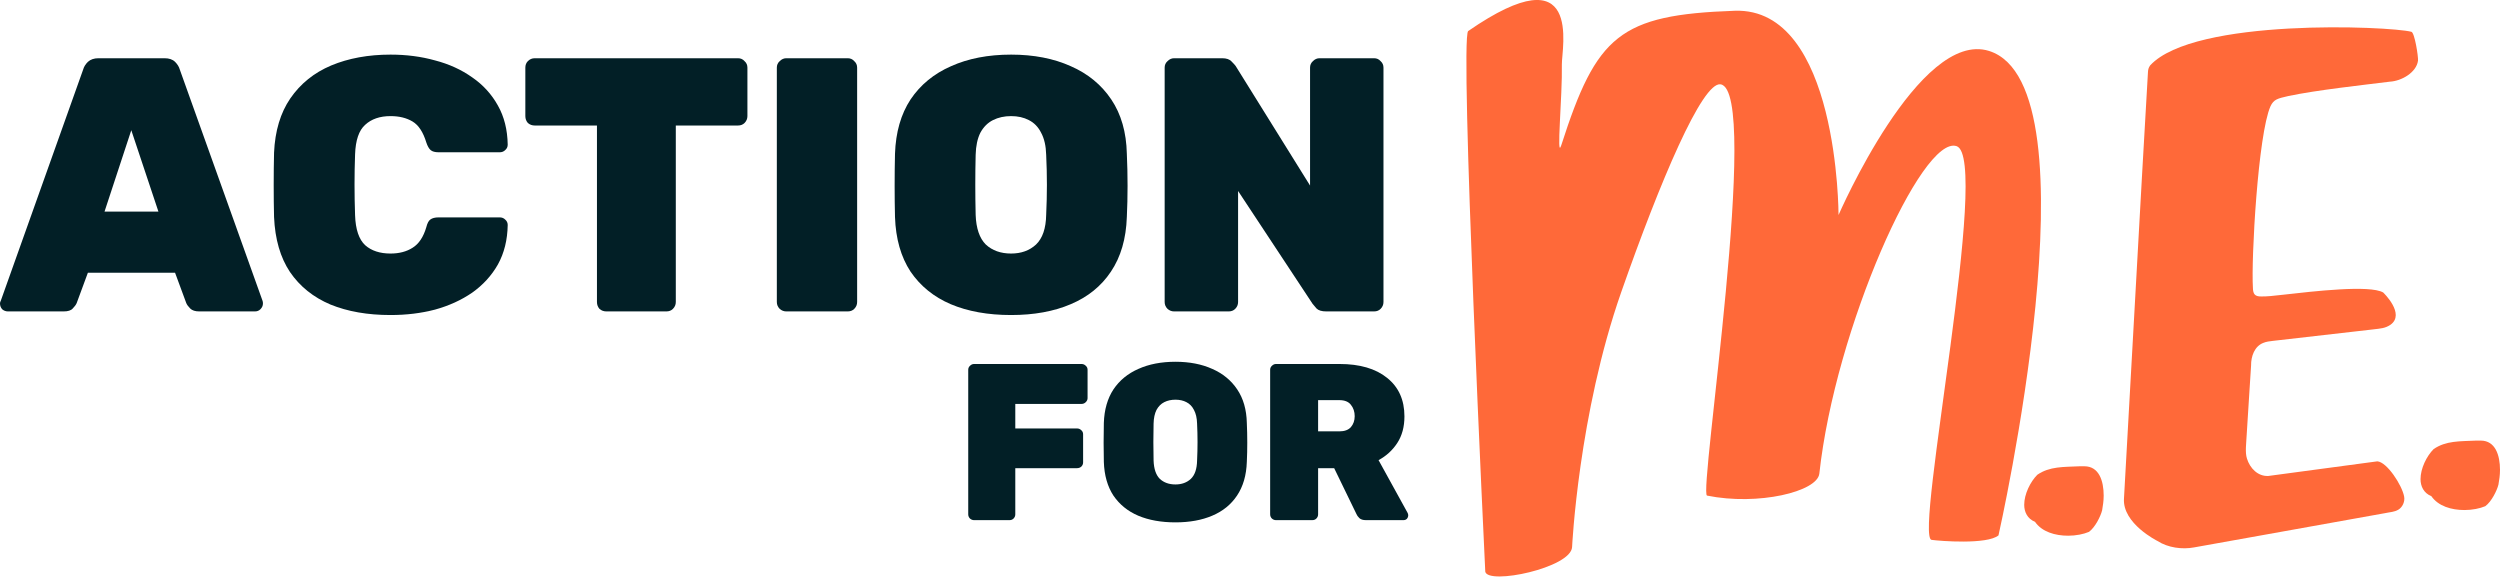 <?xml version="1.0" encoding="UTF-8"?> <svg xmlns="http://www.w3.org/2000/svg" width="400" height="93" viewBox="0 0 400 93" fill="none"><path d="M1.273 49.827C0.926 49.827 0.617 49.711 0.347 49.479C0.116 49.209 0 48.901 0 48.553C0 48.399 0.039 48.264 0.116 48.148L13.31 11.112C13.426 10.688 13.676 10.283 14.062 9.897C14.487 9.511 15.046 9.318 15.74 9.318H26.331C27.064 9.318 27.623 9.511 28.009 9.897C28.395 10.283 28.645 10.688 28.761 11.112L42.013 48.148C42.052 48.264 42.071 48.399 42.071 48.553C42.071 48.901 41.936 49.209 41.666 49.479C41.434 49.711 41.145 49.827 40.798 49.827H31.886C31.23 49.827 30.748 49.672 30.439 49.364C30.131 49.055 29.918 48.766 29.803 48.495L28.009 43.635H14.062L12.268 48.495C12.152 48.766 11.94 49.055 11.632 49.364C11.362 49.672 10.879 49.827 10.185 49.827H1.273ZM16.724 33.855H25.347L21.006 20.834L16.724 33.855Z" fill="#021F26"></path><path d="M62.483 50.405C58.818 50.405 55.616 49.846 52.877 48.727C50.138 47.57 47.977 45.834 46.395 43.519C44.852 41.204 44.003 38.272 43.849 34.723C43.81 33.141 43.791 31.443 43.791 29.63C43.791 27.817 43.81 26.081 43.849 24.422C44.003 20.95 44.871 18.056 46.453 15.742C48.074 13.388 50.253 11.633 52.992 10.476C55.77 9.318 58.934 8.739 62.483 8.739C65.029 8.739 67.402 9.048 69.601 9.665C71.838 10.244 73.825 11.151 75.561 12.385C77.297 13.581 78.667 15.086 79.67 16.899C80.673 18.674 81.194 20.757 81.233 23.149C81.233 23.496 81.097 23.785 80.828 24.017C80.596 24.248 80.307 24.364 79.959 24.364H70.18C69.601 24.364 69.177 24.248 68.906 24.017C68.636 23.785 68.405 23.38 68.212 22.802C67.71 21.143 66.977 20.024 66.013 19.445C65.049 18.866 63.872 18.577 62.483 18.577C60.785 18.577 59.435 19.04 58.432 19.966C57.429 20.853 56.889 22.435 56.812 24.711C56.696 27.875 56.696 31.116 56.812 34.433C56.889 36.709 57.429 38.31 58.432 39.236C59.435 40.124 60.785 40.567 62.483 40.567C63.872 40.567 65.049 40.259 66.013 39.642C67.016 39.024 67.749 37.925 68.212 36.343C68.366 35.726 68.579 35.321 68.849 35.128C69.157 34.896 69.601 34.781 70.18 34.781H79.959C80.307 34.781 80.596 34.896 80.828 35.128C81.097 35.359 81.233 35.649 81.233 35.996C81.194 38.388 80.673 40.49 79.67 42.303C78.667 44.078 77.297 45.583 75.561 46.817C73.825 48.013 71.838 48.92 69.601 49.537C67.402 50.116 65.029 50.405 62.483 50.405Z" fill="#021F26"></path><path d="M97.018 49.827C96.593 49.827 96.227 49.691 95.918 49.421C95.648 49.113 95.513 48.746 95.513 48.322V20.082H85.56C85.135 20.082 84.769 19.947 84.46 19.677C84.19 19.368 84.055 19.002 84.055 18.577V10.823C84.055 10.398 84.19 10.051 84.46 9.781C84.769 9.472 85.135 9.318 85.56 9.318H118.082C118.506 9.318 118.854 9.472 119.124 9.781C119.432 10.051 119.587 10.398 119.587 10.823V18.577C119.587 19.002 119.432 19.368 119.124 19.677C118.854 19.947 118.506 20.082 118.082 20.082H108.129V48.322C108.129 48.746 107.974 49.113 107.666 49.421C107.396 49.691 107.048 49.827 106.624 49.827H97.018Z" fill="#021F26"></path><path d="M125.799 49.827C125.413 49.827 125.066 49.691 124.757 49.421C124.448 49.113 124.294 48.746 124.294 48.322V10.823C124.294 10.398 124.448 10.051 124.757 9.781C125.066 9.472 125.413 9.318 125.799 9.318H135.636C136.061 9.318 136.408 9.472 136.678 9.781C136.987 10.051 137.141 10.398 137.141 10.823V48.322C137.141 48.746 136.987 49.113 136.678 49.421C136.408 49.691 136.061 49.827 135.636 49.827H125.799Z" fill="#021F26"></path><path d="M161.776 50.405C158.072 50.405 154.851 49.827 152.112 48.669C149.411 47.512 147.27 45.776 145.688 43.461C144.145 41.108 143.316 38.195 143.2 34.723C143.161 33.102 143.142 31.443 143.142 29.746C143.142 28.01 143.161 26.293 143.2 24.596C143.316 21.162 144.145 18.268 145.688 15.915C147.27 13.562 149.431 11.787 152.17 10.591C154.909 9.357 158.111 8.739 161.776 8.739C165.403 8.739 168.585 9.357 171.324 10.591C174.064 11.787 176.224 13.562 177.806 15.915C179.388 18.268 180.217 21.162 180.294 24.596C180.371 26.293 180.41 28.01 180.41 29.746C180.41 31.443 180.371 33.102 180.294 34.723C180.178 38.195 179.33 41.108 177.748 43.461C176.205 45.776 174.064 47.512 171.324 48.669C168.624 49.827 165.441 50.405 161.776 50.405ZM161.776 40.567C163.396 40.567 164.727 40.085 165.769 39.121C166.811 38.118 167.351 36.536 167.389 34.375C167.467 32.717 167.505 31.116 167.505 29.572C167.505 27.991 167.467 26.39 167.389 24.769C167.351 23.342 167.081 22.165 166.579 21.239C166.116 20.313 165.46 19.638 164.612 19.214C163.801 18.789 162.856 18.577 161.776 18.577C160.696 18.577 159.731 18.789 158.883 19.214C158.034 19.638 157.359 20.313 156.857 21.239C156.394 22.165 156.143 23.342 156.105 24.769C156.066 26.39 156.047 27.991 156.047 29.572C156.047 31.116 156.066 32.717 156.105 34.375C156.182 36.536 156.722 38.118 157.725 39.121C158.767 40.085 160.117 40.567 161.776 40.567Z" fill="#021F26"></path><path d="M187.85 49.827C187.464 49.827 187.117 49.691 186.808 49.421C186.499 49.113 186.345 48.746 186.345 48.322V10.823C186.345 10.398 186.499 10.051 186.808 9.781C187.117 9.472 187.464 9.318 187.85 9.318H195.546C196.241 9.318 196.742 9.492 197.051 9.839C197.36 10.148 197.572 10.379 197.688 10.533L209.609 29.688V10.823C209.609 10.398 209.763 10.051 210.072 9.781C210.38 9.472 210.727 9.318 211.113 9.318H219.851C220.276 9.318 220.623 9.472 220.893 9.781C221.202 10.051 221.356 10.398 221.356 10.823V48.322C221.356 48.746 221.202 49.113 220.893 49.421C220.623 49.691 220.276 49.827 219.851 49.827H212.213C211.48 49.827 210.959 49.672 210.65 49.364C210.342 49.016 210.129 48.766 210.014 48.611L198.093 30.556V48.322C198.093 48.746 197.938 49.113 197.63 49.421C197.36 49.691 197.012 49.827 196.588 49.827H187.85Z" fill="#021F26"></path><path d="M155.845 83.222C155.607 83.222 155.393 83.139 155.202 82.973C155.012 82.782 154.917 82.556 154.917 82.294V59.167C154.917 58.905 155.012 58.691 155.202 58.525C155.393 58.334 155.607 58.239 155.845 58.239H173.047C173.309 58.239 173.535 58.334 173.725 58.525C173.916 58.691 174.011 58.905 174.011 59.167V63.7C174.011 63.938 173.916 64.152 173.725 64.342C173.535 64.533 173.309 64.628 173.047 64.628H162.447V68.554H172.333C172.595 68.554 172.821 68.649 173.012 68.839C173.202 69.006 173.297 69.22 173.297 69.482V73.979C173.297 74.24 173.202 74.466 173.012 74.657C172.821 74.823 172.595 74.907 172.333 74.907H162.447V82.294C162.447 82.556 162.352 82.782 162.162 82.973C161.995 83.139 161.781 83.222 161.519 83.222H155.845Z" fill="#021F26"></path><path d="M188.071 83.579C185.787 83.579 183.8 83.222 182.111 82.509C180.445 81.795 179.125 80.724 178.149 79.296C177.198 77.845 176.686 76.049 176.615 73.907C176.591 72.908 176.579 71.885 176.579 70.838C176.579 69.767 176.591 68.708 176.615 67.661C176.686 65.544 177.198 63.759 178.149 62.308C179.125 60.856 180.457 59.762 182.147 59.024C183.836 58.263 185.811 57.882 188.071 57.882C190.308 57.882 192.271 58.263 193.96 59.024C195.649 59.762 196.982 60.856 197.957 62.308C198.933 63.759 199.445 65.544 199.492 67.661C199.54 68.708 199.563 69.767 199.563 70.838C199.563 71.885 199.54 72.908 199.492 73.907C199.421 76.049 198.897 77.845 197.922 79.296C196.97 80.724 195.649 81.795 193.96 82.509C192.295 83.222 190.332 83.579 188.071 83.579ZM188.071 77.512C189.071 77.512 189.891 77.215 190.534 76.62C191.176 76.001 191.509 75.025 191.533 73.693C191.581 72.67 191.605 71.683 191.605 70.731C191.605 69.755 191.581 68.768 191.533 67.769C191.509 66.888 191.343 66.162 191.034 65.591C190.748 65.02 190.344 64.604 189.82 64.342C189.32 64.081 188.737 63.95 188.071 63.95C187.405 63.95 186.81 64.081 186.287 64.342C185.763 64.604 185.347 65.02 185.038 65.591C184.752 66.162 184.597 66.888 184.574 67.769C184.55 68.768 184.538 69.755 184.538 70.731C184.538 71.683 184.55 72.67 184.574 73.693C184.621 75.025 184.954 76.001 185.573 76.62C186.215 77.215 187.048 77.512 188.071 77.512Z" fill="#021F26"></path><path d="M204.152 83.222C203.914 83.222 203.7 83.139 203.51 82.973C203.319 82.782 203.224 82.556 203.224 82.294V59.167C203.224 58.905 203.319 58.691 203.51 58.525C203.7 58.334 203.914 58.239 204.152 58.239H214.324C217.56 58.239 220.094 58.977 221.926 60.452C223.782 61.927 224.71 63.985 224.71 66.626C224.71 68.292 224.329 69.708 223.567 70.874C222.806 72.039 221.807 72.956 220.569 73.622L225.209 82.045C225.281 82.187 225.316 82.318 225.316 82.437C225.316 82.651 225.245 82.842 225.102 83.008C224.959 83.151 224.781 83.222 224.567 83.222H218.535C218.083 83.222 217.738 83.115 217.5 82.901C217.262 82.663 217.107 82.449 217.036 82.259L213.467 74.907H210.897V82.294C210.897 82.556 210.802 82.782 210.612 82.973C210.445 83.139 210.231 83.222 209.969 83.222H204.152ZM210.897 69.018H214.288C215.121 69.018 215.739 68.792 216.144 68.34C216.548 67.864 216.751 67.281 216.751 66.591C216.751 65.877 216.548 65.27 216.144 64.77C215.763 64.271 215.145 64.021 214.288 64.021H210.897V69.018Z" fill="#021F26"></path><path d="M332.762 74.604H333.503C335.848 74.604 336.589 76.949 336.589 79.295C336.589 80.159 336.465 80.9 336.342 81.64C336.095 82.628 335.231 84.356 334.243 85.097C333.379 85.467 332.145 85.714 330.91 85.714C328.812 85.714 326.713 85.097 325.602 83.492C324.367 82.998 323.874 81.887 323.874 80.776C323.874 79.048 324.861 77.073 325.972 75.962C327.947 74.604 330.169 74.727 332.762 74.604Z" fill="#FF6939"></path><path d="M396.173 70.495H396.914C399.259 70.495 400 72.841 400 75.186C400 76.05 399.876 76.791 399.753 77.532C399.506 78.519 398.642 80.248 397.654 80.988C396.79 81.359 395.556 81.606 394.321 81.606C392.223 81.606 390.124 80.988 389.013 79.384C387.778 78.89 387.285 77.779 387.285 76.668C387.285 74.939 388.272 72.964 389.383 71.853C391.358 70.495 393.581 70.619 396.173 70.495Z" fill="#FF6939"></path><g clip-path="url(#clip0_352_661)"><path d="M237.639 91.46C238.069 93.643 251.376 90.856 251.535 87.524C251.535 87.524 252.55 66.269 259.405 46.717C265.616 28.995 272.367 13.062 275.287 13.491C281.812 14.447 271.728 79.013 273.126 79.296C281.286 80.953 290.782 78.669 291.095 75.774C293.617 52.576 307.497 21.584 313.046 23.38C318.596 25.175 306.207 85.976 309.05 86.379C310.37 86.564 317.945 87.16 319.758 85.662C319.758 85.662 336.016 13.766 318.259 8.154C307.09 4.625 294.167 34.402 294.167 34.402C294.167 34.402 294.186 1.138 277.552 1.722C259.118 2.368 255.447 5.666 249.808 23.229C248.975 25.822 249.998 15.322 249.897 10.322C249.846 7.756 253.386 -7.795 234.913 4.965C233.511 5.933 237.643 91.456 237.643 91.456L237.639 91.46Z" fill="#FF6939"></path></g><g clip-path="url(#clip1_352_661)"><path d="M362.917 76.156C361.242 76.229 359.99 74.909 359.517 73.385C359.186 72.36 359.404 70.996 359.474 69.505C359.616 67.288 359.761 64.998 359.899 62.777C360.005 61.089 360.103 59.55 360.172 58.504C360.154 56.969 360.744 55.404 362.12 54.865C362.611 54.657 363.15 54.602 363.692 54.536C365.141 54.369 367.736 54.073 370.513 53.756C372.46 53.534 374.622 53.286 376.504 53.071C377.763 52.925 378.877 52.801 379.721 52.702C380.915 52.564 381.629 52.524 382.451 51.98C384.937 50.245 381.305 46.795 381.305 46.795C379.143 45.552 370.098 46.617 365.312 47.156C363.83 47.331 362.607 47.455 361.81 47.433C360.747 47.459 360.493 47.003 360.467 46.084C360.172 41.435 361.286 21.518 363.27 17.019C363.798 15.874 364.435 15.764 366.109 15.371C370.709 14.397 378.12 13.602 382.349 13.07C384.231 12.979 386.633 11.597 386.881 9.708C386.95 9.11 386.342 5.161 385.811 5.084C382.251 4.173 351.08 2.827 344.03 10.459L344.008 10.488C343.754 10.857 343.695 11.148 343.674 11.538C342.753 26.941 340.205 73.709 339.837 79.758C339.553 83.77 345.209 86.563 345.209 86.563C346.88 87.646 349.17 87.937 351.04 87.587C354.968 86.902 367.943 84.543 376.551 83.011C378.258 82.709 379.867 82.413 381.53 82.118C382.549 81.903 383.041 81.939 383.718 81.56C384.413 81.159 384.813 80.233 384.664 79.46C384.337 77.636 381.905 73.902 380.366 73.815" fill="#FF6939"></path></g><defs><clipPath id="clip0_352_661"><rect width="91.936" height="92.234" fill="white" transform="translate(234.618)"></rect></clipPath><clipPath id="clip1_352_661"><rect width="47.058" height="83.36" fill="white" transform="translate(339.826 4.37)"></rect></clipPath></defs></svg> 
